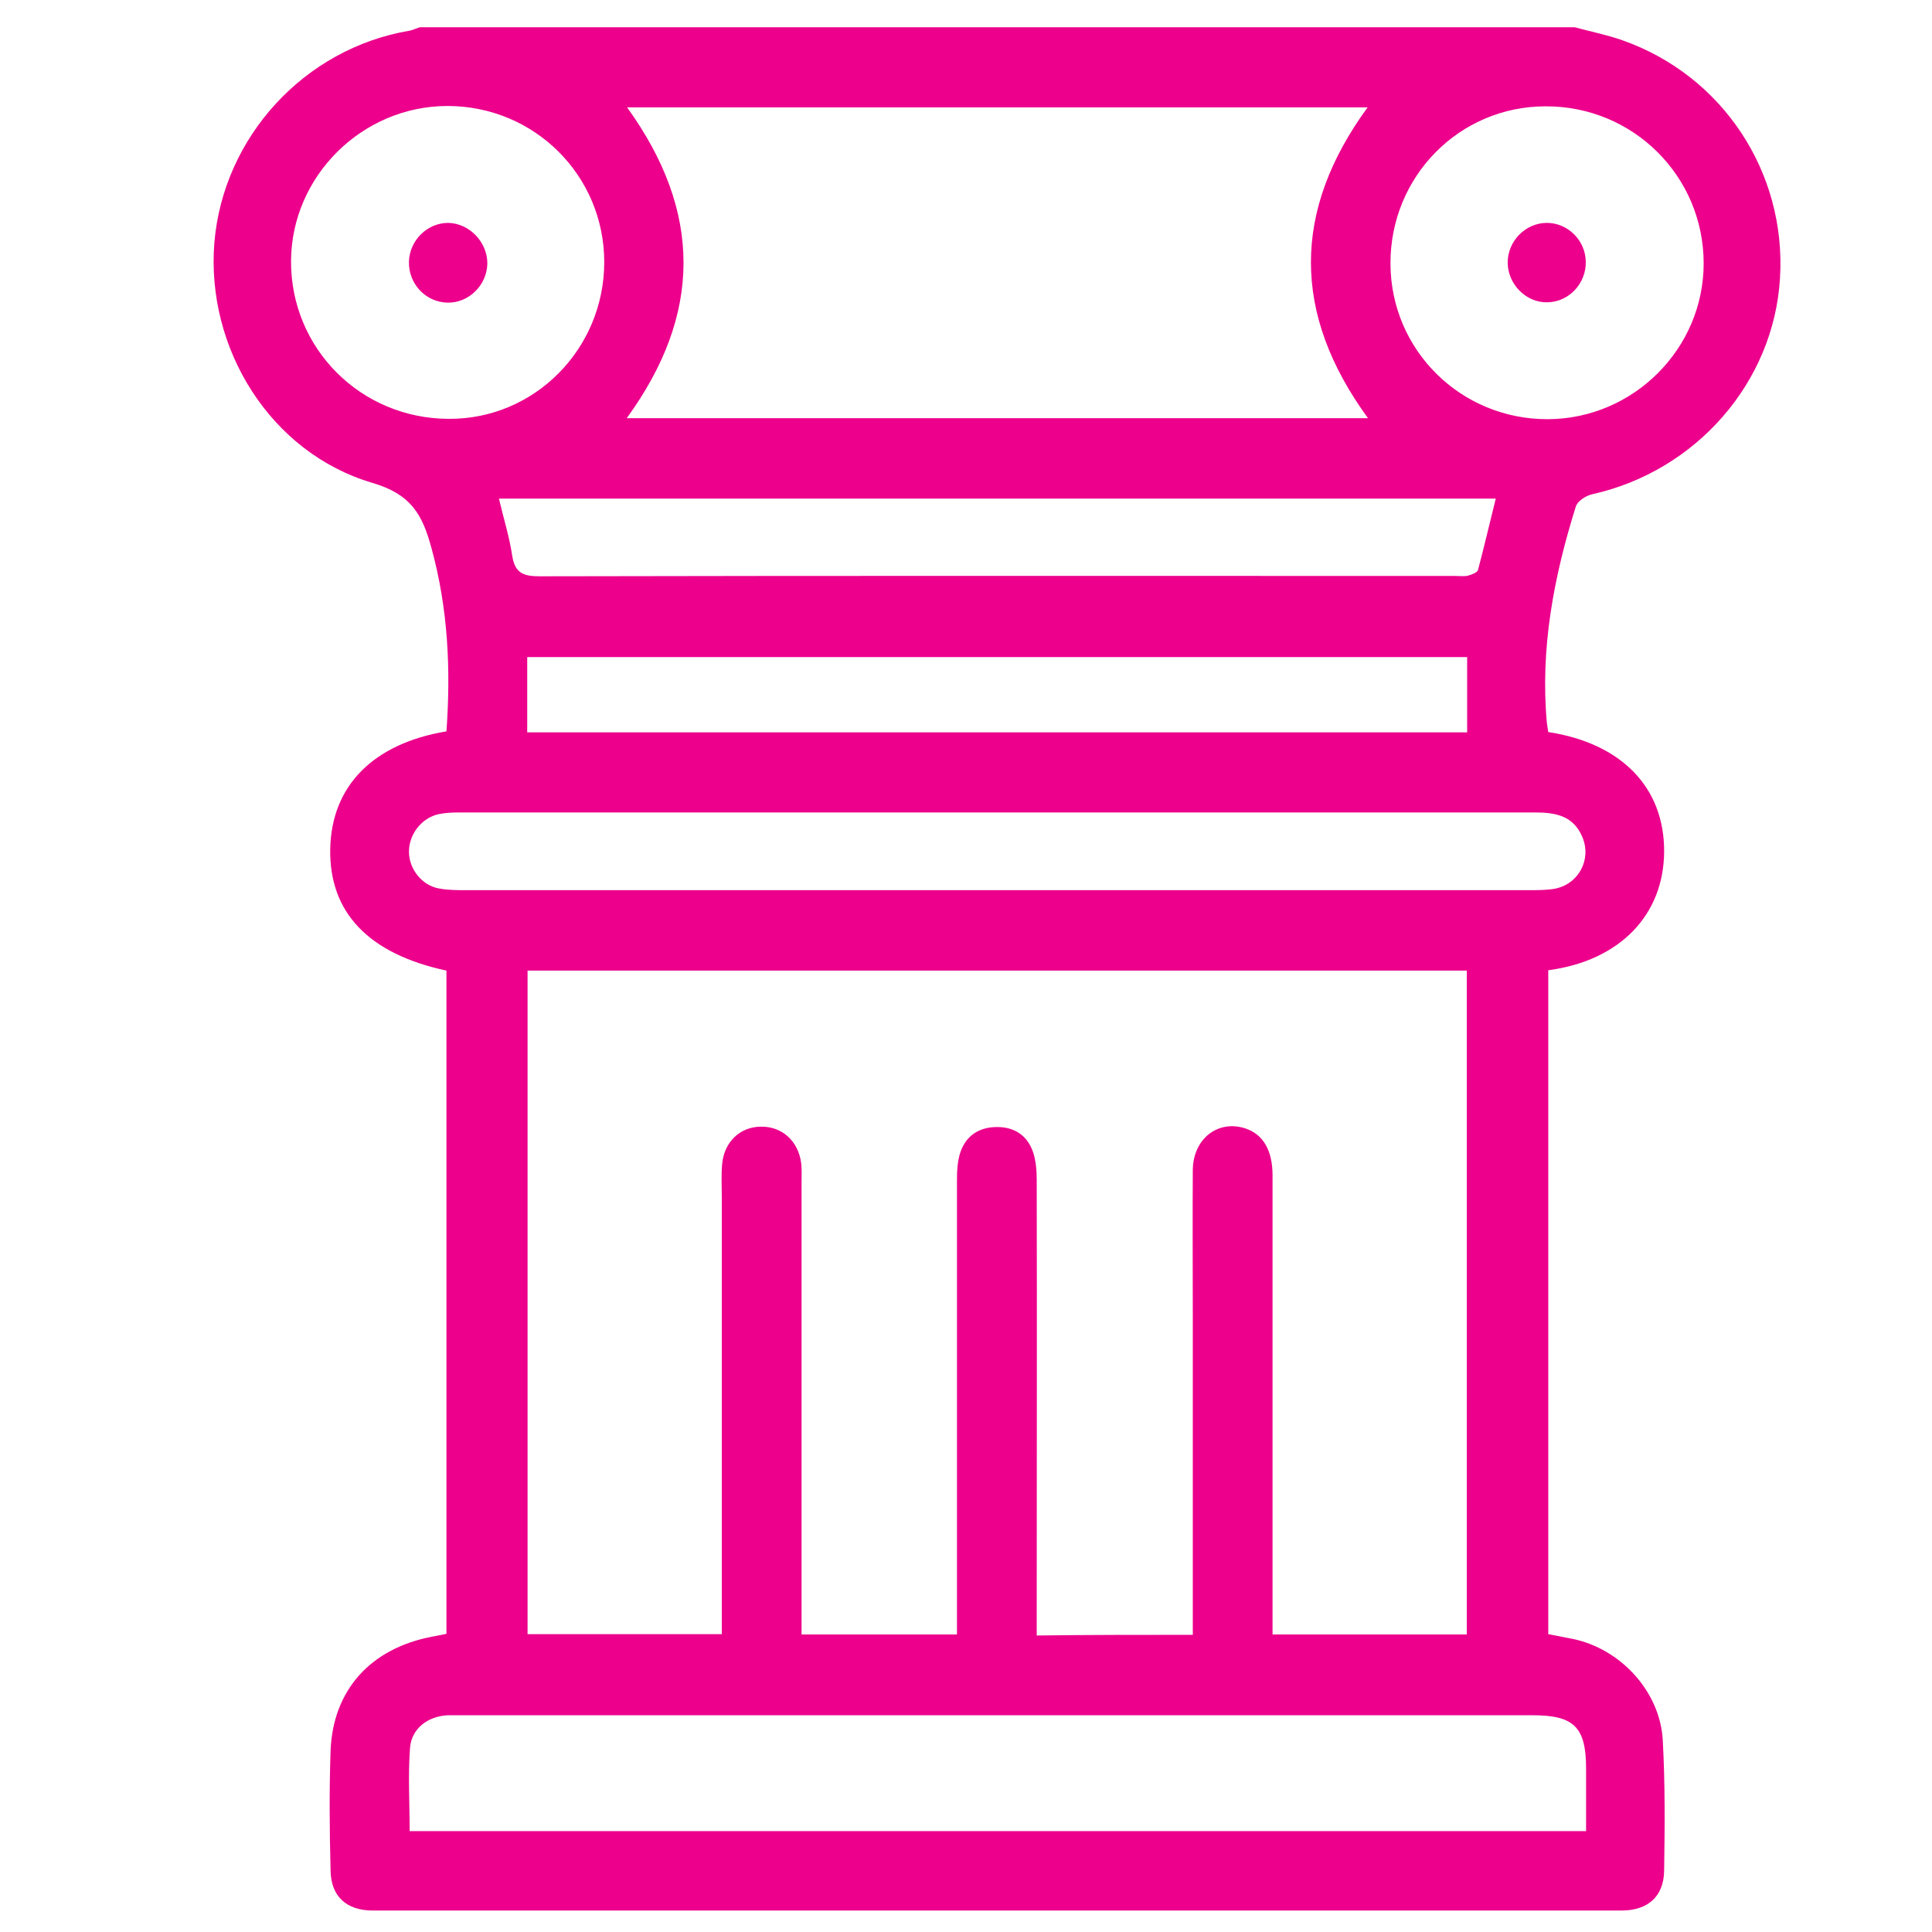 <?xml version="1.0" encoding="utf-8"?>
<!-- Generator: Adobe Illustrator 27.2.0, SVG Export Plug-In . SVG Version: 6.00 Build 0)  -->
<svg version="1.1" id="Layer_1" xmlns="http://www.w3.org/2000/svg" xmlns:xlink="http://www.w3.org/1999/xlink" x="0px" y="0px"
	 viewBox="0 0 566.9 566.9" style="enable-background:new 0 0 566.9 566.9;" xml:space="preserve">
<style type="text/css">
	.st0{fill:#EC008C;}
</style>
<g>
	<path class="st0" d="M462.1,8c4.7,1.3,9.4,2.2,13.9,3.8c29.4,10.3,48.2,38.7,46.3,69.8c-1.8,30.6-24.6,56.6-55,63.4
		c-1.9,0.4-4.4,2-4.9,3.6c-6.5,20.7-10.5,41.8-8.5,63.6c0.1,0.9,0.3,1.7,0.4,2.6c21.5,3.3,34.1,16.3,34,35.1
		c-0.1,18.6-13,32-34,34.8c0,64.8,0,129.6,0,194.8c2.4,0.5,4.8,0.9,7.2,1.4c14,2.9,25.6,15.4,26.4,29.7c0.7,12.7,0.6,25.5,0.4,38.3
		c-0.1,7.6-4.8,11.7-12.5,11.7c-122.1,0-244.3,0-366.4,0c-7.7,0-12.3-4.1-12.4-11.8c-0.3-11.7-0.4-23.4,0-35.1
		c0.7-17.8,11.7-29.9,29.5-33.4c1.4-0.3,2.8-0.5,4.5-0.9c0-64.9,0-129.7,0-194.6c-22.8-4.9-34.4-17-34.1-35.6
		c0.3-18.5,12.5-31,34.1-34.6c1.3-18.1,0.5-36-4.4-53.8c-2.7-10-6.1-15.8-17.3-19.1c-29.9-8.8-48.9-39.4-46.4-70.5
		C65.5,40.2,89.3,14.2,120.2,9c1-0.2,2-0.7,3-1C236.2,8,349.2,8,462.1,8z M350,479.7c0-2.5,0-4.5,0-6.4c0-28.6,0-57.2,0-85.8
		c0-14.7-0.1-29.5,0-44.2c0.1-9.2,7.4-14.8,15.4-12.2c5.2,1.7,8,6.4,8,13.8c0,42.8,0,85.6,0,128.4c0,2.1,0,4.2,0,6.3
		c19.5,0,38.3,0,57,0c0-65.2,0-130,0-194.8c-92.2,0-184,0-275.6,0c0,65.2,0,130.1,0,194.7c19.2,0,38,0,57,0c0-2.6,0-4.8,0-6.9
		c0-40.3,0-80.6,0-120.9c0-3.4-0.2-6.9,0.1-10.2c0.6-6.4,5.2-10.8,11.2-10.9c6.3-0.2,11.2,4.2,12,10.8c0.2,1.8,0.1,3.6,0.1,5.4
		c0,42.3,0,84.5,0,126.8c0,2.1,0,4.1,0,6c15.7,0,30.5,0,45.6,0c0-2.6,0-4.7,0-6.8c0-42.3,0-84.5,0-126.8c0-2.7,0.2-5.5,1-7.9
		c1.7-4.9,5.5-7.4,10.8-7.4c5.2,0,9,2.6,10.6,7.6c0.8,2.5,1,5.3,1,7.9c0.1,42.4,0,84.9,0,127.3c0,2.1,0,4.2,0,6.4
		C319.9,479.7,334.6,479.7,350,479.7z M183.9,122.7c72.7,0,144.8,0,217.5,0c-22.3-30.6-22.3-60.8-0.1-91.2c-72.7,0-144.9,0-217.3,0
		C206.1,62.1,206.1,92.2,183.9,122.7z M465.4,537.3c0-6.5,0-12.4,0-18.3c0-12.2-3.5-15.7-15.7-15.7c-104.7,0-209.3,0-314,0
		c-1.4,0-2.9,0-4.3,0c-5.9,0.3-10.7,3.9-11.1,9.7c-0.6,8-0.1,16-0.1,24.3C235.3,537.3,350,537.3,465.4,537.3z M292.7,261.2
		c52,0,103.9,0,155.9,0c2.5,0,5.1,0,7.5-0.4c7.1-1.3,11-8.6,8.2-15.2c-2.6-6.2-7.8-7.2-13.7-7.2c-105.3,0-210.7,0-316,0
		c-2,0-4,0.1-5.9,0.5c-5,1.1-8.7,5.9-8.7,11c0,5.1,3.8,9.9,8.8,10.8c2.6,0.5,5.4,0.5,8,0.5C188.8,261.2,240.8,261.2,292.7,261.2z
		 M146.4,146.3c1.4,6,3.1,11.3,3.9,16.8c0.8,5,3.2,6,8,6c89.6-0.2,179.1-0.1,268.7-0.1c1.3,0,2.6,0.2,3.8-0.1
		c1.1-0.3,2.7-0.9,2.9-1.7c1.8-6.8,3.4-13.7,5.2-20.9C341.1,146.3,244.2,146.3,146.4,146.3z M154.7,214.9c92.4,0,184.1,0,275.8,0
		c0-7.7,0-14.9,0-22.1c-92.2,0-183.9,0-275.8,0C154.7,200.4,154.7,207.5,154.7,214.9z M454.2,123c25.1-0.1,45.7-20.7,45.7-45.7
		c0-25.6-20.7-46.2-46.4-46.1c-25.3,0-45.6,20.6-45.5,46.2C408.1,102.8,428.7,123.1,454.2,123z M177.3,76.9
		c0-25.4-20.5-45.8-46-45.8c-25,0-45.8,20.6-45.9,45.5c-0.1,25.6,20.4,46.2,46.2,46.3C156.8,123.1,177.3,102.4,177.3,76.9z"/>
	<path class="st0" d="M442.4,77.2c-0.1-6.4,5.2-11.8,11.5-11.8c6.1,0,11.3,5.1,11.4,11.3c0.2,6.4-4.9,11.9-11.2,12
		C447.9,88.9,442.5,83.5,442.4,77.2z"/>
	<path class="st0" d="M143,77.3c-0.1,6.4-5.5,11.7-11.8,11.5c-6.4-0.2-11.4-5.6-11.2-12.1c0.2-6.2,5.4-11.3,11.5-11.3
		C137.7,65.5,143,71,143,77.3z"/>
</g>
</svg>

